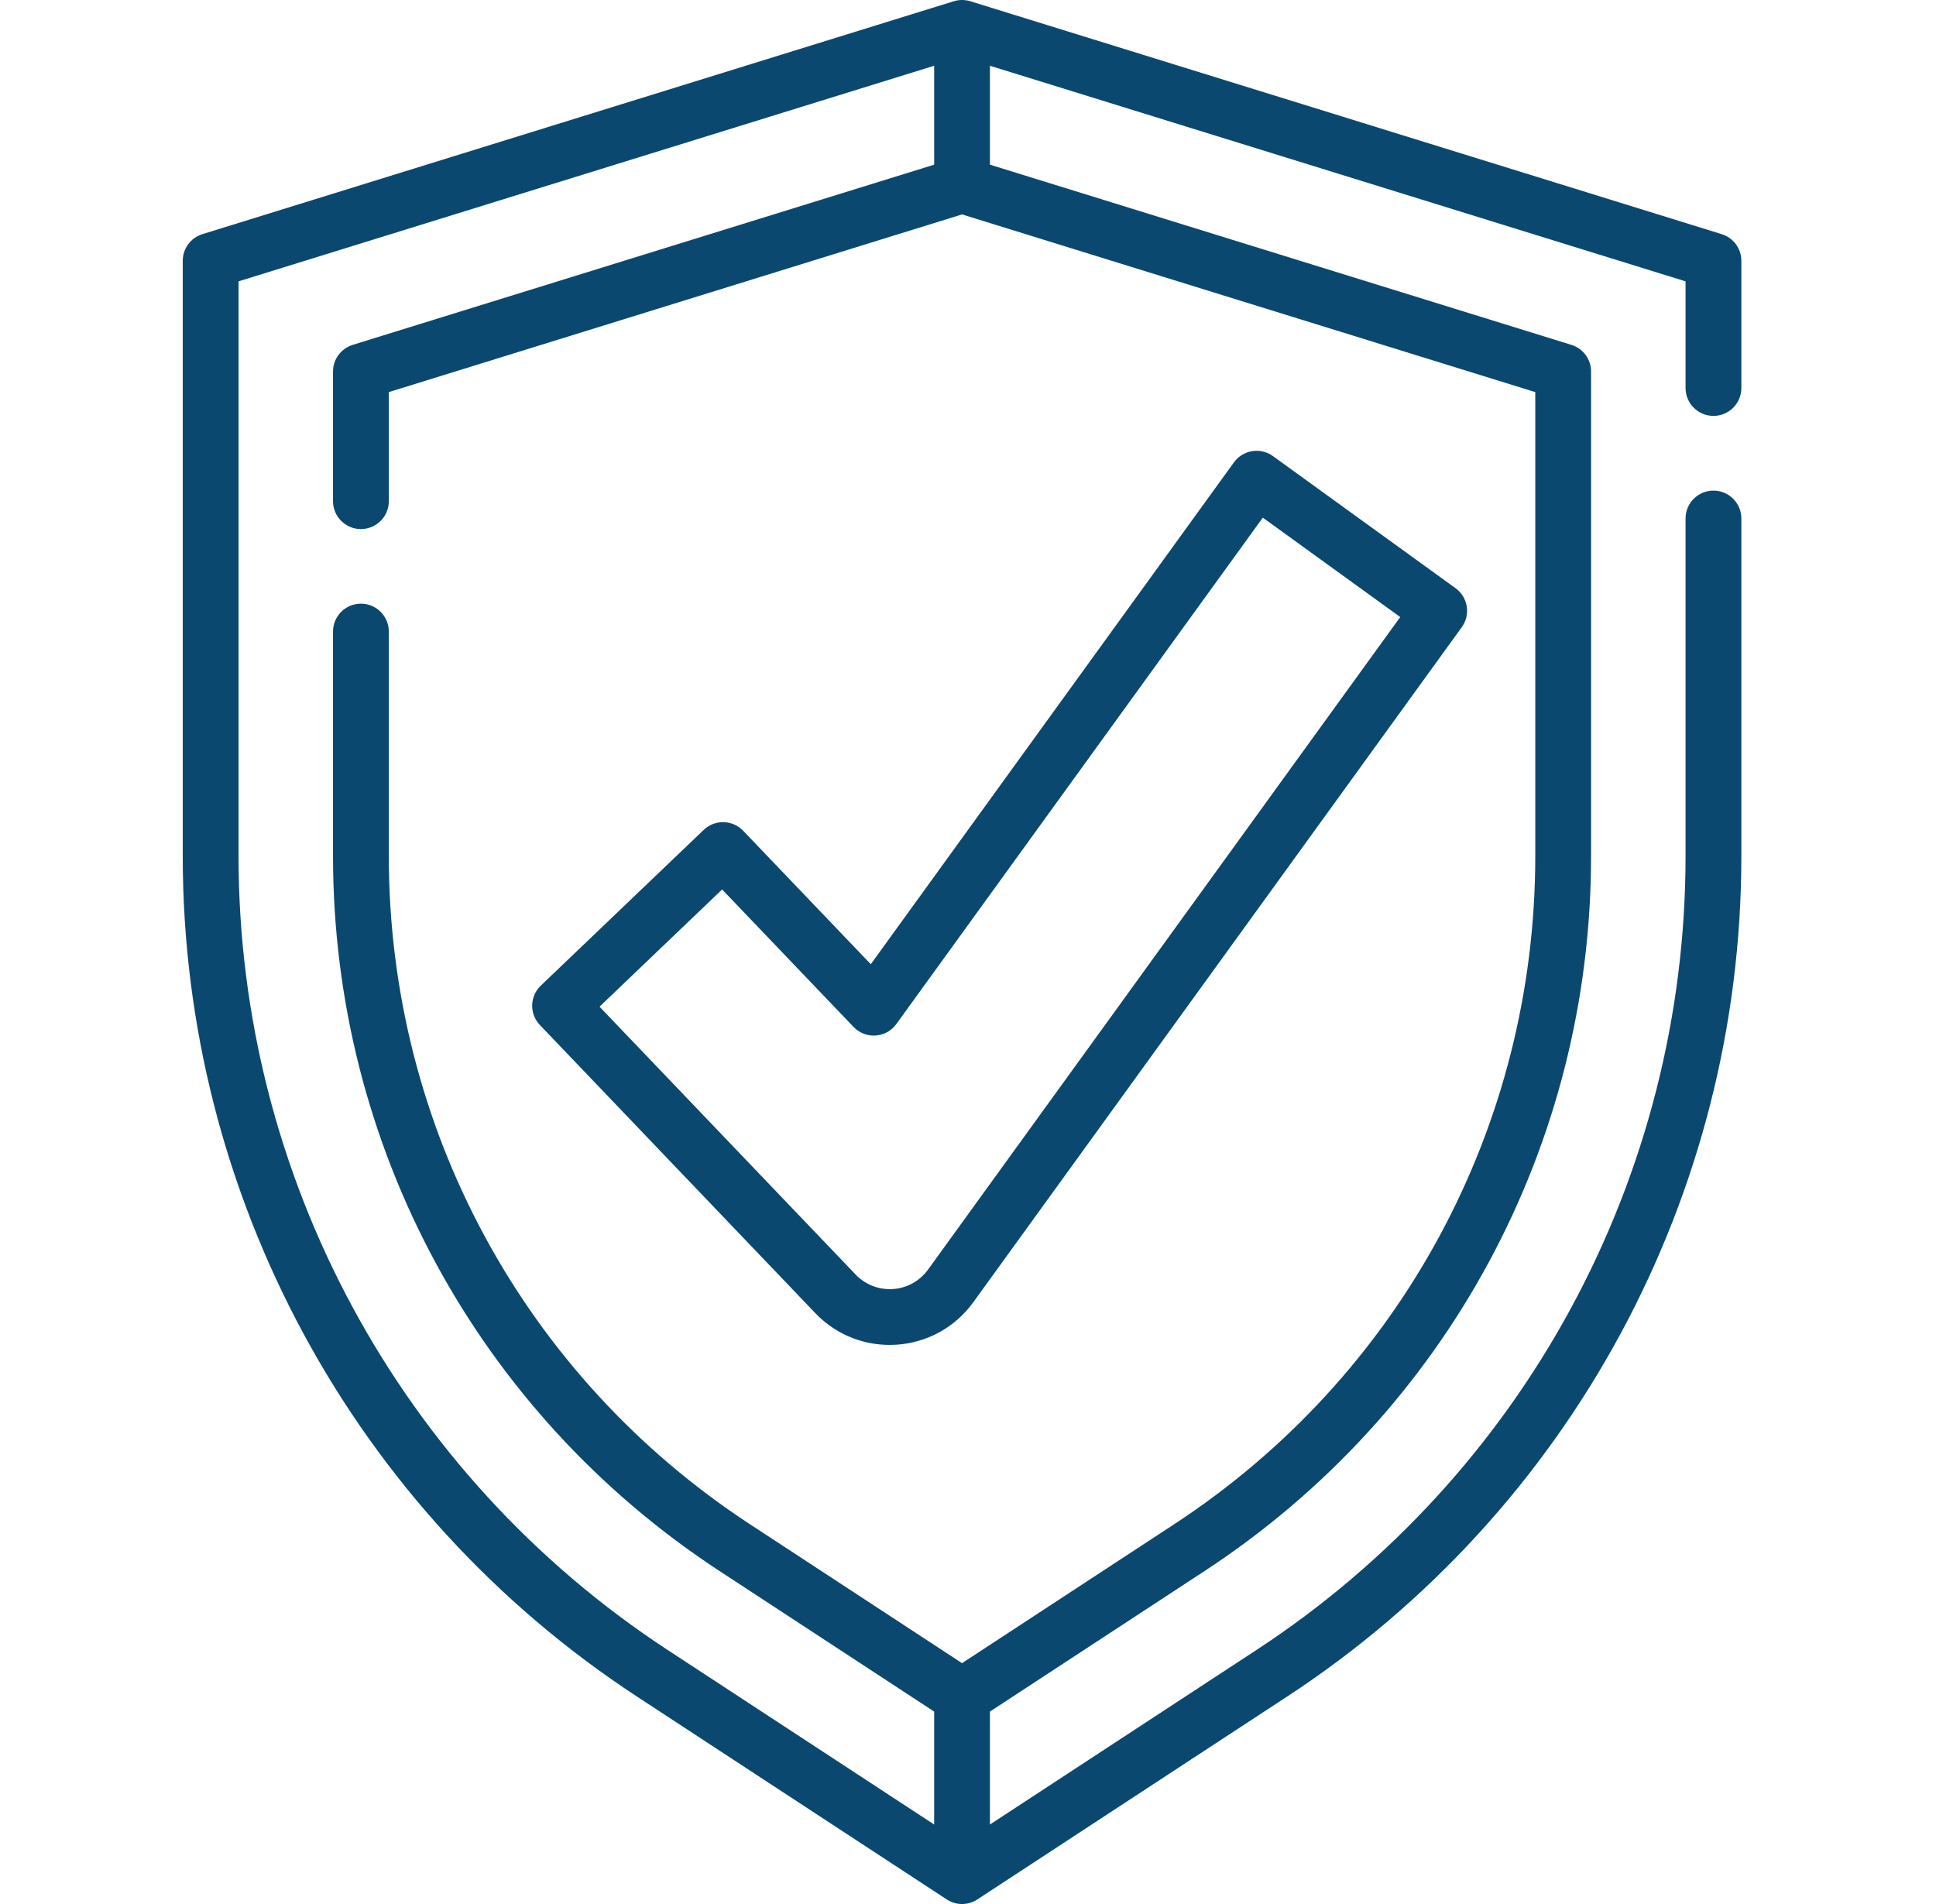 <svg width="61" height="60" viewBox="0 0 61 60" fill="none" xmlns="http://www.w3.org/2000/svg">
<g id="Icons">
<path id="Vector (Stroke)" fill-rule="evenodd" clip-rule="evenodd" d="M30.052 0.039C30.222 -0.013 30.403 -0.013 30.573 0.039L54.248 7.379C54.616 7.493 54.867 7.833 54.867 8.218V12.227C54.867 12.712 54.474 13.106 53.988 13.106C53.503 13.106 53.109 12.712 53.109 12.227V8.866L31.191 2.072L31.191 5.189L49.513 10.868C49.881 10.982 50.132 11.323 50.132 11.708V26.98C50.132 36.09 45.581 44.51 37.961 49.502L31.191 53.936L31.191 57.495L39.593 51.992C48.027 46.467 53.109 37.063 53.109 26.98V16.339C53.109 15.854 53.503 15.46 53.988 15.46C54.474 15.46 54.867 15.854 54.867 16.339V26.98C54.867 37.656 49.486 47.613 40.556 53.462L30.794 59.856C30.502 60.048 30.123 60.048 29.831 59.856L20.069 53.462C11.139 47.613 5.758 37.656 5.758 26.98V8.218C5.758 7.833 6.009 7.493 6.377 7.379L30.052 0.039ZM29.434 57.495L29.434 53.936L22.664 49.502C15.044 44.51 10.493 36.09 10.493 26.98V19.902C10.493 19.417 10.886 19.023 11.372 19.023C11.857 19.023 12.251 19.417 12.251 19.902V26.98C12.251 35.497 16.503 43.365 23.627 48.031L30.312 52.41L36.998 48.031C44.122 43.365 48.374 35.497 48.374 26.98V12.356L30.312 6.757L12.251 12.356V15.793C12.251 16.279 11.857 16.672 11.372 16.672C10.886 16.672 10.493 16.279 10.493 15.793V11.708C10.493 11.323 10.744 10.982 11.112 10.868L29.434 5.189L29.434 2.072L7.516 8.866V26.98C7.516 37.063 12.598 46.467 21.032 51.992L29.434 57.495ZM39.453 14.217C39.683 14.18 39.919 14.236 40.107 14.372L45.862 18.536C46.255 18.82 46.343 19.37 46.059 19.763L30.665 41.039C29.476 42.681 27.089 42.845 25.688 41.379L17.012 32.302C16.851 32.133 16.763 31.908 16.768 31.675C16.774 31.442 16.871 31.22 17.04 31.059L22.174 26.151C22.525 25.816 23.081 25.829 23.417 26.18L27.437 30.385L38.88 14.569C39.017 14.38 39.223 14.254 39.453 14.217ZM39.789 16.312L28.242 32.27C28.09 32.482 27.851 32.614 27.59 32.632C27.33 32.65 27.075 32.551 26.895 32.362L22.753 28.029L18.89 31.723L26.959 40.164C27.601 40.836 28.696 40.762 29.241 40.008L44.119 19.445L39.789 16.312Z" fill="#0B486F"/>
</g>
</svg>
